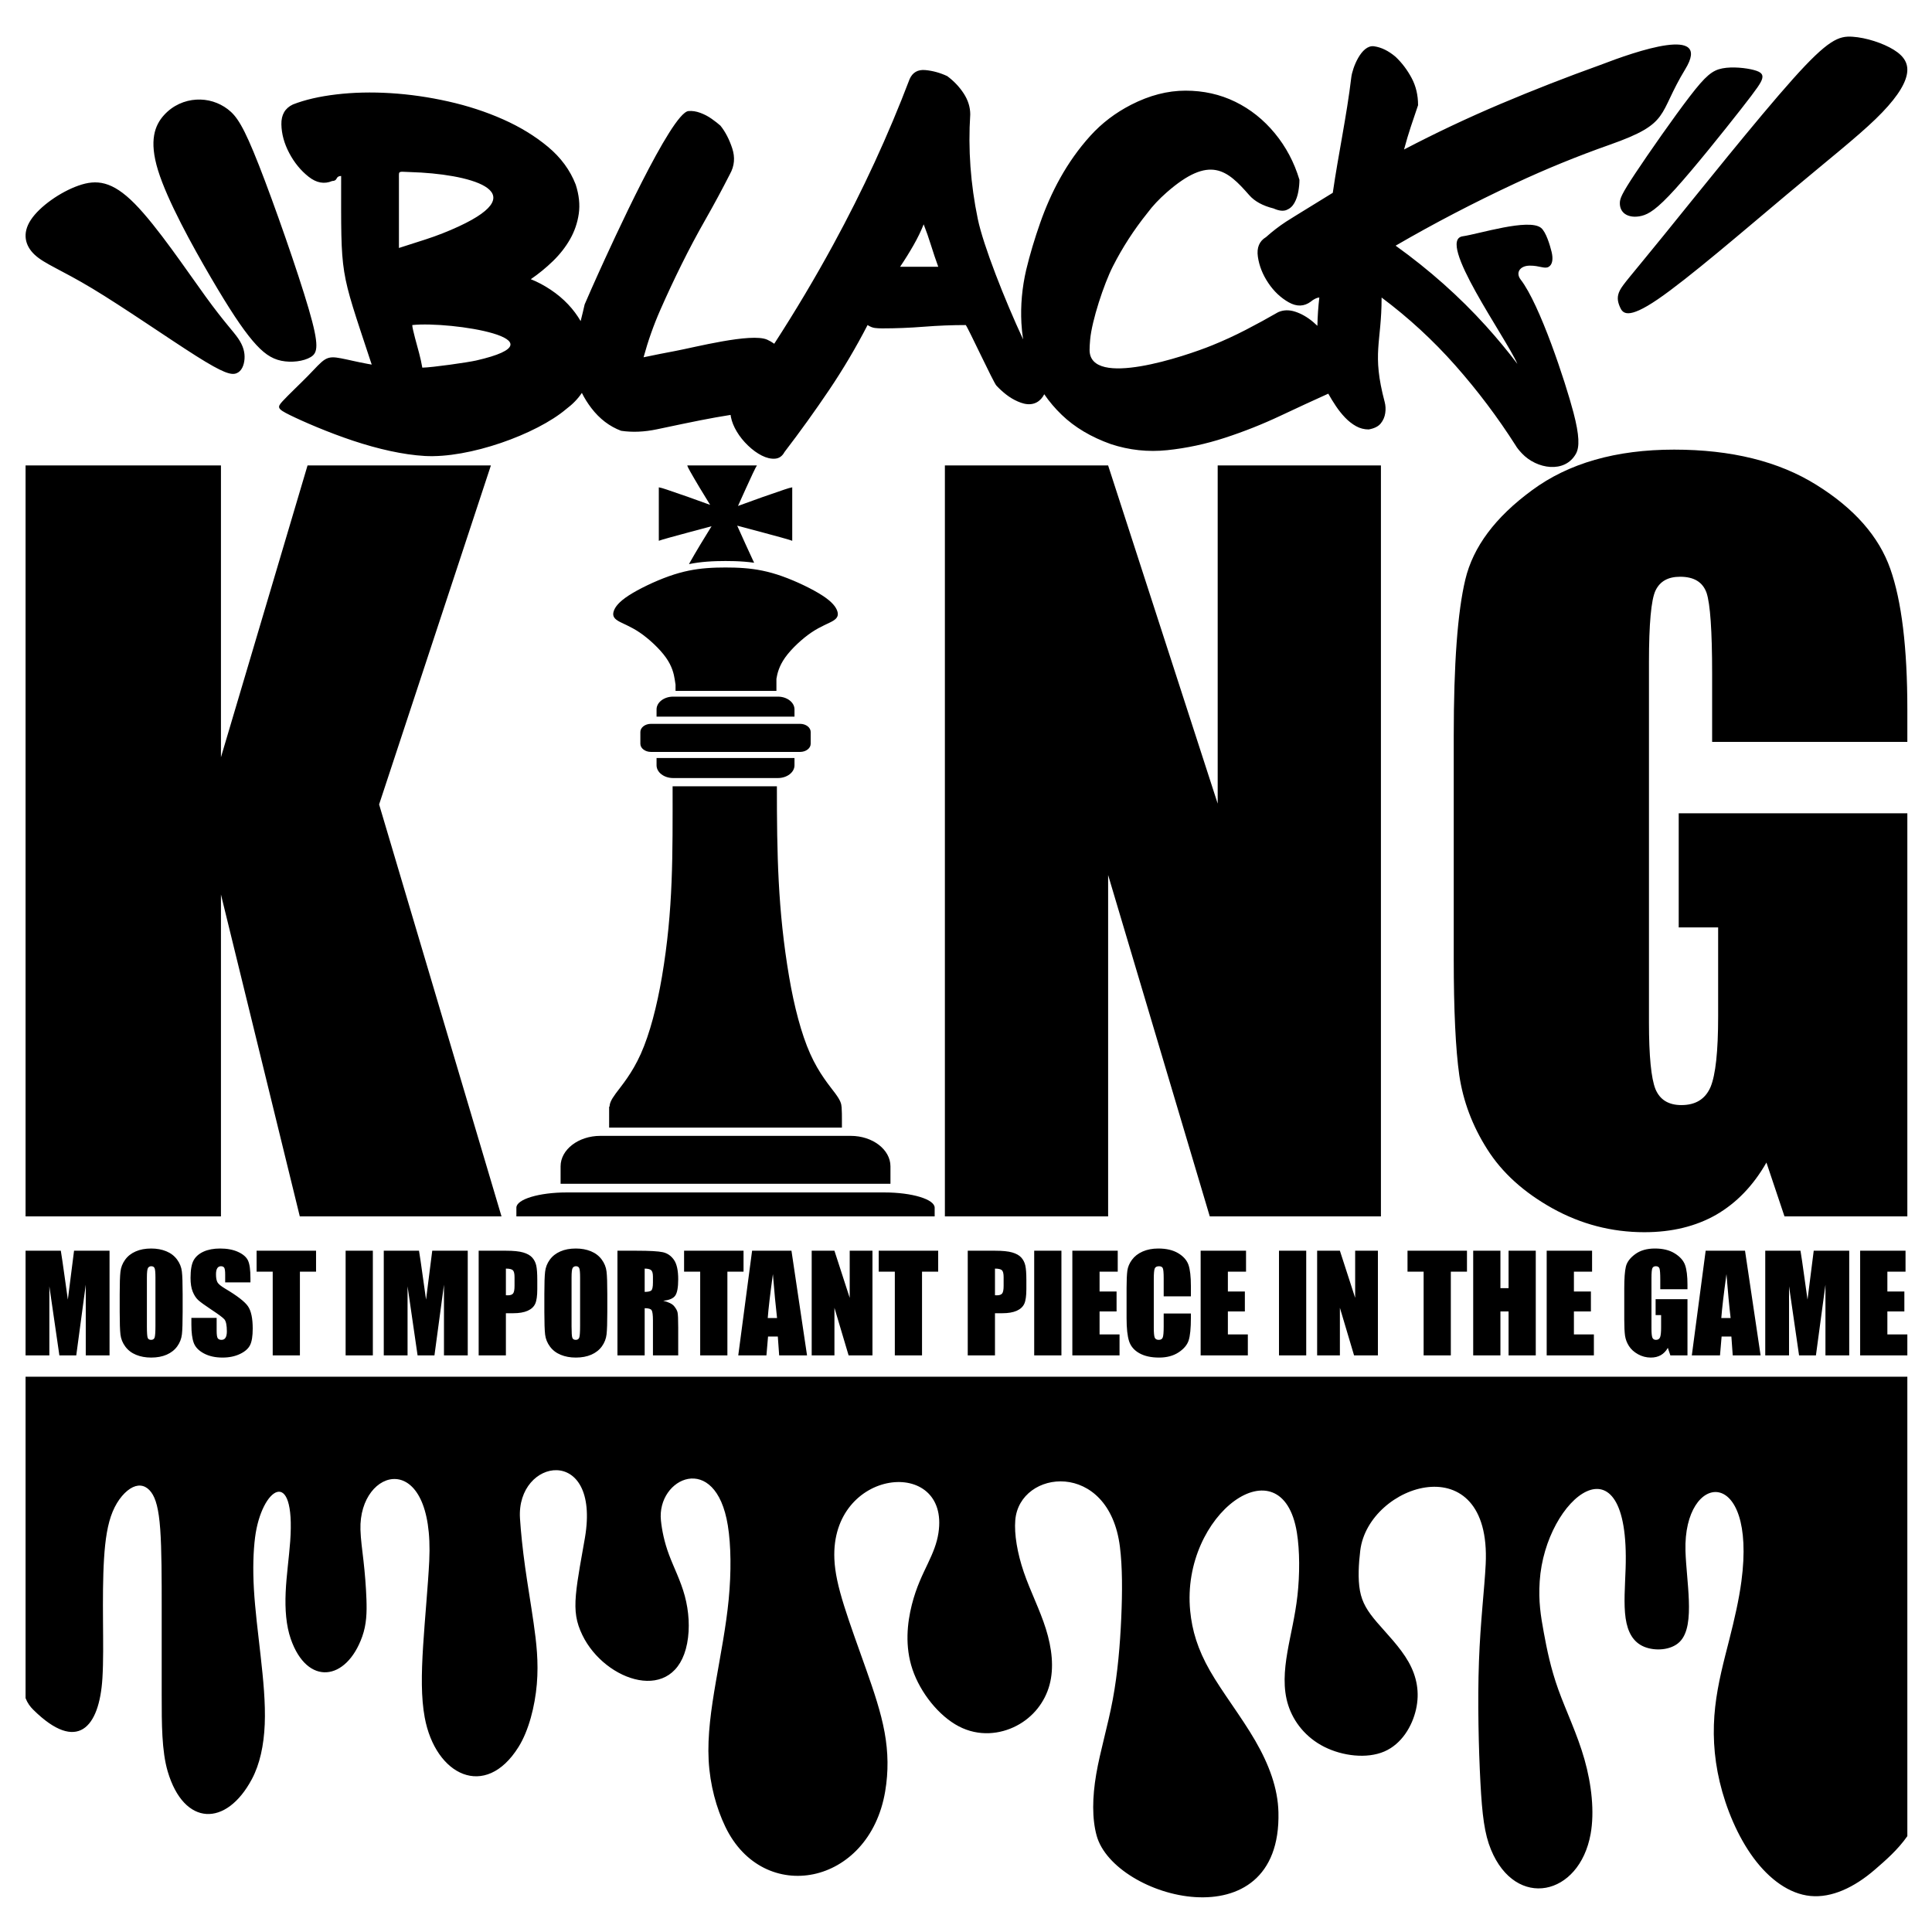 <?xml version="1.0" encoding="UTF-8" standalone="no"?>
<!DOCTYPE svg PUBLIC "-//W3C//DTD SVG 1.1//EN" "http://www.w3.org/Graphics/SVG/1.1/DTD/svg11.dtd">
<svg width="100%" height="100%" viewBox="0 0 3750 3750" version="1.1" xmlns="http://www.w3.org/2000/svg" xmlns:xlink="http://www.w3.org/1999/xlink" xml:space="preserve" xmlns:serif="http://www.serif.com/" style="fill-rule:evenodd;clip-rule:evenodd;stroke-linejoin:round;stroke-miterlimit:2;">
    <g id="g4" transform="matrix(18.569,0,0,18.569,-1655.38,-5614.11)">
        <g id="path6" transform="matrix(0.974,0,0,0.974,4.991,10.588)">
            <path d="M181.966,426.578L181.966,424.709C181.966,422.91 180.05,421.438 177.708,421.438L150.823,421.438C148.481,421.438 146.565,422.91 146.565,424.709L146.565,426.578L181.966,426.578ZM139.085,349.49L127.089,385.868L140.224,430.078L118.576,430.078L110.115,395.535L110.115,430.078L89.147,430.078L89.147,349.49L110.115,349.49L110.115,380.805L119.408,349.49L139.084,349.49ZM234.602,349.49L234.602,430.078L216.234,430.078L205.326,393.445L205.326,430.078L187.807,430.078L187.807,349.49L205.326,349.49L217.084,385.782L217.084,349.49L234.602,349.49ZM291.097,379.156L270.147,379.156L270.147,371.833C270.147,367.228 269.943,364.34 269.552,363.167C269.144,362.012 268.21,361.434 266.714,361.434C265.406,361.434 264.539,361.927 264.064,362.93C263.605,363.915 263.368,366.481 263.368,370.593L263.368,409.264C263.368,412.883 263.605,415.262 264.064,416.418C264.539,417.556 265.457,418.134 266.85,418.134C268.379,418.134 269.416,417.488 269.977,416.196C270.52,414.889 270.792,412.373 270.792,408.619L270.792,399.069L266.561,399.069L266.561,386.819L291.097,386.819L291.097,430.078L277.912,430.078L275.975,424.301C274.548,426.799 272.746,428.651 270.572,429.909C268.396,431.149 265.831,431.777 262.874,431.777C259.357,431.777 256.061,430.91 253.003,429.211C249.928,427.495 247.599,425.388 246.002,422.857C244.405,420.342 243.42,417.692 243.011,414.922C242.621,412.153 242.417,407.989 242.417,402.45L242.417,378.511C242.417,370.813 242.825,365.224 243.658,361.74C244.49,358.24 246.869,355.045 250.81,352.157C254.736,349.251 259.816,347.791 266.069,347.791C272.202,347.791 277.3,349.048 281.344,351.579C285.388,354.094 288.038,357.102 289.262,360.567C290.485,364.034 291.097,369.063 291.097,375.673L291.097,379.156ZM157.106,357.576C157.255,357.518 157.548,357.426 158.246,357.232C159.336,356.928 161.414,356.375 162.59,356.063L162.767,356.017L162.684,356.147C162.076,357.109 160.991,358.916 160.464,359.858C160.419,359.937 160.379,360.01 160.343,360.078C160.999,359.945 161.631,359.863 162.267,359.814C162.956,359.76 163.651,359.744 164.255,359.745L164.276,359.745C164.88,359.744 165.575,359.76 166.264,359.814C166.622,359.841 166.978,359.88 167.338,359.931C167.293,359.839 167.243,359.734 167.185,359.613C166.79,358.775 166.07,357.179 165.664,356.276L165.519,355.952L165.941,356.063C167.117,356.375 169.195,356.928 170.285,357.232C170.984,357.426 171.276,357.518 171.425,357.576L171.425,351.837C171.231,351.867 170.967,351.949 170.604,352.069C169.378,352.474 167.026,353.307 165.773,353.774L165.604,353.838L165.664,353.702C166.07,352.799 166.79,351.203 167.185,350.365C167.439,349.829 167.559,349.604 167.634,349.49L160.162,349.49C160.201,349.639 160.308,349.842 160.464,350.12C160.972,351.028 161.997,352.737 162.615,353.721C161.333,353.246 159.108,352.459 157.927,352.069C157.564,351.949 157.3,351.867 157.106,351.837L157.106,357.576ZM169.728,372.386L169.728,373.685L158.901,373.685L158.901,373.012C158.869,372.853 158.847,372.659 158.81,372.427C158.718,371.855 158.536,371.044 157.867,370.102C157.198,369.16 156.042,368.086 155.039,367.408C154.035,366.731 153.183,366.45 152.707,366.154C152.231,365.859 152.129,365.547 152.271,365.119C152.413,364.691 152.798,364.145 153.863,363.452C154.927,362.759 156.671,361.918 158.181,361.381C159.692,360.844 160.969,360.61 162.267,360.509C162.956,360.455 163.651,360.439 164.255,360.44L164.276,360.44C164.88,360.439 165.575,360.455 166.264,360.509C167.562,360.61 168.839,360.844 170.349,361.381C171.86,361.918 173.604,362.759 174.668,363.452C175.733,364.145 176.118,364.691 176.26,365.119C176.402,365.547 176.3,365.859 175.824,366.154C175.347,366.45 174.496,366.731 173.492,367.408C172.489,368.086 171.333,369.16 170.664,370.102C170.011,371.022 169.821,371.817 169.728,372.386ZM171.667,376.449L171.667,375.668C171.667,374.916 170.866,374.3 169.887,374.3L158.644,374.3C157.665,374.3 156.864,374.916 156.864,375.668L156.864,376.449L171.667,376.449ZM171.667,380.888L171.667,381.67C171.667,382.422 170.866,383.037 169.887,383.037L158.644,383.037C157.665,383.037 156.864,382.422 156.864,381.67L156.864,380.888L171.667,380.888ZM158.586,383.922L169.778,383.922C169.778,391.139 169.873,397.208 171.091,404.371C171.628,407.532 172.398,410.491 173.351,412.625C174.304,414.758 175.44,416.067 176.038,416.876C176.636,417.686 176.697,417.998 176.727,418.403C176.757,418.808 176.757,419.306 176.757,419.726L176.757,420.552L151.774,420.552L151.774,418.309L151.812,418.309C151.847,417.946 151.942,417.623 152.494,416.876C153.091,416.066 154.227,414.758 155.18,412.624C156.133,410.491 156.904,407.532 157.441,404.37C158.673,397.118 158.586,391.24 158.586,383.922L158.586,383.922ZM186.71,430.079L186.71,429.144C186.71,428.245 184.281,427.509 181.311,427.509L147.22,427.509C144.25,427.509 141.821,428.245 141.821,429.144L141.821,430.079L186.71,430.079ZM156.261,380.233L172.27,380.233C172.894,380.233 173.405,379.841 173.405,379.362L173.405,378.092C173.405,377.612 172.894,377.22 172.27,377.22L156.261,377.22C155.637,377.22 155.126,377.612 155.126,378.092L155.126,379.362C155.126,379.841 155.637,380.233 156.261,380.233Z"/>
        </g>
        <g id="path8" transform="matrix(0.974,0,0,0.974,4.991,10.588)">
            <path d="M223.569,333.043C224.131,332.791 224.744,332.773 225.406,332.989C226.069,333.205 226.711,333.574 227.333,334.097C227.488,334.227 227.638,334.362 227.784,334.504C227.806,333.477 227.875,332.465 227.991,331.469C227.83,331.469 227.63,331.541 227.389,331.685C227.268,331.756 227.168,331.829 227.088,331.901C226.365,332.441 225.572,332.468 224.709,331.982C223.846,331.495 223.113,330.802 222.511,329.902C221.908,329.001 221.537,328.064 221.397,327.092C221.256,326.119 221.547,325.416 222.27,324.984C222.953,324.372 223.665,323.823 224.408,323.336C225.042,322.921 229.411,320.255 229.436,320.229C230.036,316.076 230.926,312.001 231.424,307.828C231.534,306.877 232.49,304.316 233.862,304.505C234.645,304.612 235.418,304.991 236.18,305.639C236.863,306.288 237.435,307.044 237.896,307.909C238.359,308.773 238.589,309.746 238.589,310.827C238.309,311.655 238.047,312.43 237.806,313.15C237.566,313.871 237.325,314.681 237.084,315.582C240.457,313.817 243.909,312.187 247.442,310.691C250.974,309.197 254.548,307.801 258.161,306.504C261.966,305.039 270.176,302.185 267.265,306.962C264.245,311.919 265.772,312.739 259.164,315.069C255.696,316.292 252.321,317.67 249.038,319.203C244.561,321.292 240.276,323.525 236.18,325.903C239.793,328.496 243.025,331.37 245.876,334.522C247.059,335.83 248.184,337.187 249.249,338.592C248.025,335.782 240.485,325.303 243.383,324.895C245.083,324.656 250.475,322.937 251.785,323.993C252.319,324.424 252.74,325.838 252.918,326.565C253.096,327.292 253.031,327.939 252.594,328.181C252.157,328.423 251.635,328.037 250.571,328.046C249.507,328.055 249.034,328.81 249.599,329.541C251.666,332.21 254.403,340.53 255.266,343.813C255.913,346.277 255.924,347.527 255.532,348.231C254.342,350.372 251.316,349.883 249.73,348.192C249.409,347.85 249.188,347.571 249.068,347.355C247.141,344.329 244.983,341.465 242.594,338.763C240.205,336.062 237.566,333.63 234.675,331.469C234.675,336.379 233.604,337.392 235.006,342.681C235.106,343.059 235.127,343.455 235.066,343.87C235.006,344.284 234.846,344.653 234.585,344.978C234.324,345.302 233.892,345.518 233.29,345.626C232.808,345.626 232.357,345.509 231.935,345.275C231.514,345.04 231.122,344.734 230.76,344.356C230.399,343.977 230.068,343.563 229.767,343.113C229.466,342.663 229.195,342.222 228.954,341.789L228.953,341.786C227.363,342.502 225.659,343.29 223.841,344.147C221.894,345.066 219.896,345.858 217.849,346.525C215.801,347.192 213.744,347.633 211.676,347.849C209.609,348.065 207.591,347.849 205.624,347.201C203.497,346.444 201.74,345.399 200.355,344.066C199.634,343.373 199.006,342.632 198.47,341.846C198.386,342.024 198.271,342.193 198.124,342.353C197.863,342.636 197.503,342.866 197.009,342.911C196.532,342.955 196.066,342.814 195.625,342.621C195.183,342.427 194.771,342.181 194.39,341.884C194.009,341.587 193.657,341.265 193.337,340.923C193.016,340.581 190.288,334.691 190.047,334.422C188.561,334.422 187.066,334.482 185.56,334.601C184.055,334.72 182.56,334.78 181.074,334.78C180.793,334.78 180.532,334.765 180.291,334.735C180.051,334.705 179.79,334.601 179.509,334.422C178.264,336.835 176.889,339.158 175.383,341.392C173.878,343.626 172.282,345.844 170.596,348.048C170.355,348.495 170.014,348.734 169.572,348.763C169.131,348.793 168.659,348.682 168.157,348.428C167.655,348.175 167.163,347.818 166.682,347.356C166.2,346.894 165.798,346.396 165.477,345.86C165.156,345.324 164.945,344.802 164.845,344.296C164.829,344.217 164.818,344.14 164.81,344.065C162.597,344.417 161.047,344.734 156.916,345.607C155.551,345.896 154.266,345.95 153.061,345.77C151.817,345.301 150.753,344.491 149.87,343.338C149.467,342.811 149.126,342.266 148.848,341.702C148.424,342.339 147.862,342.919 147.162,343.442C143.976,346.138 136.755,348.749 131.984,348.472C129.661,348.337 126.99,347.731 124.295,346.836C121.599,345.941 118.88,344.756 117.512,344.082C116.144,343.409 116.128,343.248 116.735,342.588C117.342,341.928 118.572,340.77 119.438,339.888C120.304,339.006 120.806,338.4 121.292,338.111C121.777,337.821 122.247,337.848 122.992,337.99C123.736,338.131 124.756,338.387 125.865,338.589C126.008,338.615 126.152,338.64 126.298,338.664C126.256,338.547 126.215,338.428 126.176,338.308C122.837,328.181 123.014,329.464 123.014,318.424C122.773,318.424 122.612,318.514 122.532,318.693C122.452,318.873 122.292,318.964 122.051,318.964C121.208,319.324 120.364,319.171 119.521,318.504C118.678,317.838 117.986,316.991 117.444,315.965C116.902,314.938 116.621,313.911 116.601,312.884C116.58,311.858 116.992,311.147 117.835,310.75C119.12,310.246 120.676,309.885 122.502,309.67C124.329,309.453 126.266,309.409 128.313,309.534C130.361,309.661 132.428,309.958 134.516,310.426C136.604,310.894 138.561,311.534 140.387,312.345C142.214,313.155 143.82,314.137 145.205,315.289C146.59,316.442 147.584,317.793 148.186,319.342C148.547,320.459 148.658,321.504 148.517,322.476C148.377,323.449 148.065,324.358 147.584,325.205C147.102,326.051 146.49,326.835 145.747,327.556C145.004,328.276 144.211,328.924 143.368,329.501C144.091,329.789 144.803,330.167 145.506,330.636C146.927,331.582 147.996,332.75 148.717,333.998L148.726,333.963C148.886,333.332 149.026,332.747 149.147,332.207C149.629,331.09 150.11,330 150.592,328.937C152.056,325.709 158.452,311.623 160.288,311.457C160.689,311.421 161.111,311.484 161.552,311.646C161.994,311.808 162.406,312.024 162.787,312.295C163.168,312.565 163.479,312.808 163.72,313.024C164.242,313.673 164.664,314.483 164.985,315.456C165.306,316.428 165.226,317.347 164.744,318.212C163.901,319.868 163.027,321.489 162.124,323.075C161.221,324.659 160.368,326.263 159.565,327.884C158.762,329.505 158,331.135 157.277,332.774C156.554,334.413 155.952,336.115 155.47,337.881C156.674,337.629 157.809,337.403 158.872,337.205C160.889,336.83 167.039,335.23 168.74,335.992C169.002,336.11 169.254,336.255 169.494,336.428C171.768,332.915 173.881,329.365 175.835,325.777C179.006,319.955 181.736,314.036 184.025,308.019C184.346,307.304 184.908,306.984 185.71,307.058C186.514,307.133 187.297,307.349 188.059,307.706C188.782,308.242 189.374,308.868 189.836,309.582C190.298,310.297 190.529,311.042 190.529,311.816C190.288,315.539 190.559,319.285 191.342,323.052C191.925,325.863 194.224,331.715 196.204,335.964C196.112,335.388 196.051,334.802 196.019,334.205C195.919,332.313 196.09,330.413 196.531,328.504C196.932,326.846 197.434,325.163 198.036,323.452C199.173,320.222 200.845,316.949 203.426,314.103C204.651,312.752 206.106,311.645 207.792,310.78C209.759,309.772 211.707,309.267 213.633,309.267C215.56,309.267 217.337,309.663 218.963,310.456C220.588,311.249 222.004,312.374 223.208,313.833C224.412,315.292 225.296,316.958 225.857,318.831C225.857,319.228 225.818,319.651 225.737,320.101C225.657,320.552 225.517,320.957 225.316,321.317C225.115,321.678 224.834,321.93 224.473,322.074C224.111,322.218 223.65,322.164 223.088,321.912C221.924,321.623 221.05,321.146 220.468,320.48C218.097,317.767 216.247,316.127 211.616,320.182C210.793,320.903 210.1,321.641 209.539,322.398C208.093,324.199 206.859,326.108 205.835,328.126C204.873,330.019 203.578,333.943 203.396,335.988C203.356,336.438 203.336,336.807 203.336,337.096C203.336,341.245 213.634,337.756 216.463,336.609C217.708,336.105 218.923,335.547 220.107,334.934C221.291,334.322 222.446,333.691 223.569,333.043L223.569,333.043ZM137.497,338.228C147.37,335.975 134.759,333.984 130.646,334.422C130.646,334.819 131.184,336.688 131.384,337.445C131.522,337.961 131.635,338.478 131.725,338.994C132.838,338.972 136.631,338.425 137.497,338.228ZM108.459,331.35C106.423,328.545 103.273,323.839 100.858,321.395C98.445,318.952 96.767,318.772 94.821,319.457C92.876,320.142 90.661,321.692 89.713,323.134C88.764,324.575 89.081,325.907 90.132,326.884C91.182,327.862 92.966,328.486 96.314,330.501C99.662,332.515 104.574,335.92 107.461,337.745C110.348,339.568 111.209,339.811 111.771,339.601C112.334,339.392 112.6,338.728 112.645,338.047C112.691,337.366 112.517,336.665 111.968,335.863C111.419,335.06 110.496,334.156 108.459,331.35ZM114.181,317.245C115.819,321.418 118.359,328.676 119.528,332.674C120.697,336.672 120.494,337.41 119.741,337.862C118.988,338.314 117.687,338.481 116.594,338.255C115.502,338.029 114.618,337.41 113.502,336.09C112.386,334.769 111.038,332.746 109.032,329.317C107.026,325.888 104.362,321.052 103.364,317.822C102.366,314.592 103.033,312.969 103.999,311.897C104.967,310.825 106.235,310.305 107.462,310.23C108.691,310.155 109.88,310.525 110.842,311.254C111.805,311.984 112.541,313.072 114.18,317.245ZM264.937,324.814C268.541,320.373 275.011,312.27 278.811,308.022C282.611,303.774 283.744,303.382 285.211,303.479C286.678,303.576 288.482,304.164 289.635,304.877C290.789,305.591 291.295,306.43 291.026,307.621C290.758,308.811 289.717,310.353 287.693,312.311C285.669,314.27 282.66,316.646 278.138,320.436C273.616,324.227 267.579,329.434 264.311,331.661C261.042,333.89 260.542,333.139 260.259,332.501C259.977,331.863 259.914,331.338 260.253,330.686C260.592,330.034 261.332,329.255 264.937,324.814L264.937,324.814ZM261.892,318.157C263.338,315.976 266.039,312.11 267.747,309.886C269.454,307.663 270.169,307.082 271.255,306.874C272.341,306.666 273.798,306.831 274.619,307.049C275.441,307.266 275.626,307.536 275.52,307.967C275.415,308.396 275.017,308.987 273.226,311.275C271.433,313.564 268.245,317.551 266.219,319.789C264.194,322.027 263.33,322.516 262.581,322.703C261.832,322.89 261.196,322.775 260.796,322.496C260.396,322.216 260.231,321.772 260.244,321.303C260.256,320.833 260.447,320.338 261.892,318.157ZM185.53,323.611C185.249,324.326 184.888,325.07 184.446,325.845C184.005,326.619 183.523,327.394 183.001,328.168L187.096,328.168C186.815,327.394 186.554,326.619 186.313,325.845C186.072,325.07 185.811,324.326 185.53,323.611ZM130.458,318.006C129.117,317.968 129.216,317.823 129.216,318.64L129.216,326.15C129.899,325.935 130.853,325.628 132.077,325.232C133.302,324.836 134.496,324.367 135.66,323.827C143.907,319.999 136.605,318.182 130.458,318.006Z"/>
        </g>
        <g id="path10" transform="matrix(0.974,0,0,0.974,4.991,10.588)">
            <path d="M98.159,433.764L98.159,444.994L95.607,444.994L95.607,437.413L94.587,444.994L92.775,444.994L91.7,437.585L91.7,444.994L89.147,444.994L89.147,433.764L92.929,433.764C93.04,434.439 93.156,435.234 93.282,436.151L93.684,439.009L94.35,433.764L98.159,433.764ZM106.004,440.339C106.004,441.469 105.978,442.267 105.926,442.736C105.871,443.207 105.706,443.635 105.426,444.024C105.147,444.412 104.768,444.71 104.292,444.919C103.816,445.127 103.26,445.231 102.628,445.231C102.026,445.231 101.486,445.132 101.008,444.935C100.527,444.739 100.144,444.445 99.852,444.052C99.561,443.659 99.388,443.23 99.331,442.769C99.277,442.305 99.249,441.495 99.249,440.339L99.249,438.419C99.249,437.289 99.275,436.492 99.329,436.02C99.381,435.552 99.547,435.123 99.829,434.735C100.108,434.346 100.485,434.048 100.963,433.84C101.439,433.631 101.993,433.527 102.628,433.527C103.229,433.527 103.769,433.626 104.247,433.823C104.726,434.02 105.112,434.313 105.403,434.706C105.694,435.099 105.867,435.528 105.921,435.99C105.978,436.454 106.004,437.261 106.004,438.419L106.004,440.339ZM103.085,436.65C103.085,436.127 103.056,435.793 102.997,435.646C102.94,435.502 102.822,435.429 102.642,435.429C102.488,435.429 102.372,435.488 102.291,435.606C102.208,435.722 102.168,436.07 102.168,436.65L102.168,441.893C102.168,442.546 102.197,442.949 102.249,443.1C102.301,443.254 102.426,443.33 102.621,443.33C102.819,443.33 102.945,443.242 103.002,443.067C103.056,442.889 103.085,442.473 103.085,441.81L103.085,436.65ZM113.28,437.162L110.569,437.162L110.569,436.33C110.569,435.942 110.534,435.694 110.465,435.587C110.396,435.481 110.28,435.429 110.117,435.429C109.942,435.429 109.809,435.499 109.719,435.644C109.629,435.786 109.584,436.004 109.584,436.295C109.584,436.669 109.634,436.953 109.736,437.143C109.833,437.332 110.11,437.56 110.562,437.83C111.862,438.601 112.679,439.234 113.017,439.729C113.356,440.223 113.524,441.021 113.524,442.122C113.524,442.923 113.43,443.512 113.242,443.891C113.055,444.27 112.693,444.59 112.158,444.845C111.62,445.101 110.998,445.231 110.285,445.231C109.504,445.231 108.836,445.082 108.284,444.786C107.73,444.49 107.368,444.114 107.197,443.657C107.027,443.197 106.942,442.549 106.942,441.706L106.942,440.971L109.653,440.971L109.653,442.338C109.653,442.759 109.691,443.029 109.766,443.15C109.845,443.268 109.98,443.33 110.174,443.33C110.368,443.33 110.512,443.254 110.607,443.1C110.702,442.949 110.749,442.721 110.749,442.421C110.749,441.76 110.659,441.327 110.479,441.123C110.295,440.919 109.837,440.581 109.113,440.105C108.386,439.622 107.905,439.274 107.668,439.056C107.434,438.838 107.238,438.537 107.084,438.154C106.927,437.77 106.852,437.28 106.852,436.683C106.852,435.824 106.961,435.194 107.181,434.796C107.399,434.399 107.754,434.088 108.244,433.863C108.734,433.641 109.326,433.527 110.02,433.527C110.78,433.527 111.426,433.65 111.959,433.894C112.494,434.14 112.847,434.448 113.022,434.822C113.195,435.194 113.28,435.826 113.28,436.719L113.28,437.162ZM120.322,433.764L120.322,436.011L118.589,436.011L118.589,444.995L115.67,444.995L115.67,436.011L113.941,436.011L113.941,433.764L120.322,433.764ZM126.417,433.764L126.417,444.994L123.495,444.994L123.495,433.764L126.417,433.764ZM136.601,433.764L136.601,444.994L134.049,444.994L134.049,437.413L133.028,444.994L131.217,444.994L130.142,437.585L130.142,444.994L127.589,444.994L127.589,433.764L131.371,433.764C131.482,434.439 131.598,435.234 131.723,436.151L132.126,439.009L132.791,433.764L136.601,433.764ZM137.773,433.764L140.714,433.764C141.51,433.764 142.123,433.825 142.549,433.951C142.978,434.076 143.3,434.256 143.513,434.491C143.728,434.728 143.875,435.014 143.951,435.348C144.027,435.684 144.064,436.203 144.064,436.906L144.064,437.884C144.064,438.601 143.991,439.125 143.844,439.451C143.695,439.78 143.423,440.032 143.027,440.209C142.632,440.384 142.116,440.472 141.479,440.472L140.695,440.472L140.695,444.994L137.773,444.994L137.773,433.764ZM140.695,435.684L140.695,438.542C140.778,438.547 140.849,438.549 140.908,438.549C141.178,438.549 141.363,438.483 141.467,438.353C141.571,438.22 141.623,437.945 141.623,437.531L141.623,436.607C141.623,436.224 141.564,435.973 141.443,435.859C141.323,435.743 141.074,435.684 140.695,435.684ZM151.578,440.339C151.578,441.469 151.552,442.267 151.499,442.736C151.445,443.207 151.279,443.635 151,444.024C150.72,444.412 150.342,444.71 149.866,444.919C149.39,445.127 148.833,445.231 148.201,445.231C147.6,445.231 147.06,445.132 146.582,444.935C146.101,444.739 145.717,444.445 145.426,444.052C145.135,443.659 144.962,443.23 144.905,442.769C144.851,442.305 144.822,441.495 144.822,440.339L144.822,438.419C144.822,437.289 144.848,436.492 144.903,436.02C144.955,435.552 145.12,435.123 145.402,434.735C145.682,434.346 146.058,434.048 146.537,433.84C147.012,433.631 147.566,433.527 148.201,433.527C148.802,433.527 149.342,433.626 149.821,433.823C150.299,434.02 150.685,434.313 150.976,434.706C151.267,435.099 151.44,435.528 151.495,435.99C151.552,436.454 151.578,437.261 151.578,438.419L151.578,440.339ZM148.658,436.65C148.658,436.127 148.63,435.793 148.57,435.646C148.514,435.502 148.395,435.428 148.215,435.428C148.061,435.428 147.945,435.488 147.865,435.606C147.782,435.722 147.742,436.07 147.742,436.65L147.742,441.893C147.742,442.546 147.77,442.949 147.822,443.1C147.874,443.254 148,443.33 148.194,443.33C148.393,443.33 148.518,443.242 148.575,443.067C148.63,442.889 148.658,442.473 148.658,441.81L148.658,436.65ZM152.667,433.764L154.734,433.764C156.112,433.764 157.045,433.816 157.533,433.922C158.02,434.029 158.418,434.301 158.726,434.737C159.034,435.175 159.188,435.871 159.188,436.83C159.188,437.704 159.079,438.291 158.861,438.592C158.646,438.893 158.217,439.072 157.578,439.132C158.155,439.276 158.546,439.468 158.745,439.709C158.942,439.949 159.067,440.169 159.114,440.37C159.164,440.571 159.188,441.125 159.188,442.032L159.188,444.994L156.477,444.994L156.477,441.263C156.477,440.661 156.427,440.29 156.332,440.145C156.237,440.003 155.989,439.93 155.589,439.93L155.589,444.994L152.667,444.994L152.667,433.764ZM155.589,435.684L155.589,438.182C155.915,438.182 156.145,438.137 156.278,438.047C156.41,437.957 156.476,437.664 156.476,437.169L156.476,436.553C156.476,436.196 156.413,435.964 156.285,435.852C156.157,435.741 155.925,435.684 155.589,435.684ZM166.199,433.764L166.199,436.011L164.466,436.011L164.466,444.994L161.546,444.994L161.546,436.011L159.818,436.011L159.818,433.764L166.199,433.764ZM171.342,433.764L173.013,444.994L170.023,444.994L169.878,442.975L168.829,442.975L168.656,444.994L165.633,444.994L167.117,433.764L171.342,433.764ZM169.795,440.986C169.646,439.714 169.499,438.142 169.35,436.274C169.054,438.421 168.87,439.991 168.796,440.986L169.795,440.986ZM180.034,433.764L180.034,444.994L177.474,444.994L175.954,439.889L175.954,444.994L173.513,444.994L173.513,433.764L175.954,433.764L177.593,438.821L177.593,433.764L180.034,433.764ZM187.088,433.764L187.088,436.011L185.354,436.011L185.354,444.994L182.435,444.994L182.435,436.011L180.706,436.011L180.706,433.764L187.088,433.764ZM190.26,433.764L193.201,433.764C193.997,433.764 194.61,433.825 195.037,433.951C195.465,434.076 195.787,434.256 196,434.491C196.216,434.728 196.362,435.014 196.438,435.348C196.514,435.684 196.552,436.203 196.552,436.906L196.552,437.884C196.552,438.601 196.478,439.125 196.332,439.451C196.182,439.78 195.91,440.031 195.515,440.209C195.119,440.384 194.603,440.472 193.966,440.472L193.183,440.472L193.183,444.994L190.26,444.994L190.26,433.764ZM193.183,435.684L193.183,438.542C193.265,438.547 193.336,438.549 193.396,438.549C193.665,438.549 193.85,438.483 193.954,438.353C194.059,438.22 194.111,437.945 194.111,437.531L194.111,436.607C194.111,436.224 194.051,435.973 193.931,435.859C193.81,435.743 193.561,435.684 193.183,435.684ZM200.314,433.764L200.314,444.994L197.392,444.994L197.392,433.764L200.314,433.764ZM201.486,433.764L206.357,433.764L206.357,436.011L204.408,436.011L204.408,438.14L206.232,438.14L206.232,440.278L204.408,440.278L204.408,442.747L206.551,442.747L206.551,444.994L201.486,444.994L201.486,433.764ZM214.209,438.661L211.289,438.661L211.289,436.705C211.289,436.136 211.256,435.781 211.194,435.639C211.133,435.499 210.996,435.429 210.783,435.429C210.541,435.429 210.389,435.514 210.323,435.684C210.259,435.857 210.226,436.226 210.226,436.795L210.226,442.011C210.226,442.558 210.259,442.913 210.323,443.079C210.389,443.247 210.534,443.33 210.761,443.33C210.979,443.33 211.121,443.247 211.187,443.079C211.254,442.913 211.289,442.522 211.289,441.907L211.289,440.5L214.209,440.5L214.209,440.936C214.209,442.096 214.126,442.92 213.962,443.406C213.799,443.891 213.434,444.317 212.873,444.682C212.312,445.047 211.618,445.231 210.797,445.231C209.94,445.231 209.234,445.075 208.68,444.765C208.126,444.455 207.756,444.026 207.576,443.479C207.397,442.93 207.306,442.106 207.306,441.005L207.306,437.725C207.306,436.915 207.335,436.309 207.389,435.904C207.446,435.499 207.61,435.109 207.887,434.735C208.161,434.361 208.542,434.065 209.03,433.849C209.518,433.636 210.079,433.527 210.711,433.527C211.573,433.527 212.284,433.695 212.842,434.027C213.401,434.361 213.768,434.775 213.946,435.272C214.121,435.769 214.209,436.544 214.209,437.592L214.209,438.661ZM215.255,433.764L220.126,433.764L220.126,436.011L218.177,436.011L218.177,438.14L220,438.14L220,440.278L218.177,440.278L218.177,442.747L220.32,442.747L220.32,444.994L215.255,444.994L215.255,433.764ZM226.585,433.764L226.585,444.994L223.663,444.994L223.663,433.764L226.585,433.764ZM234.278,433.764L234.278,444.994L231.719,444.994L230.199,439.889L230.199,444.994L227.757,444.994L227.757,433.764L230.199,433.764L231.837,438.821L231.837,433.764L234.278,433.764ZM243.837,433.764L243.837,436.011L242.104,436.011L242.104,444.994L239.185,444.994L239.185,436.011L237.456,436.011L237.456,433.764L243.837,433.764ZM251.22,433.764L251.22,444.994L248.301,444.994L248.301,440.278L247.427,440.278L247.427,444.994L244.505,444.994L244.505,433.764L247.427,433.764L247.427,437.78L248.301,437.78L248.301,433.764L251.22,433.764ZM252.392,433.764L257.263,433.764L257.263,436.011L255.314,436.011L255.314,438.14L257.137,438.14L257.137,440.278L255.314,440.278L255.314,442.747L257.457,442.747L257.457,444.994L252.392,444.994L252.392,433.764ZM267.501,437.898L264.582,437.898L264.582,436.878C264.582,436.236 264.553,435.833 264.499,435.67C264.442,435.509 264.312,435.428 264.103,435.428C263.921,435.428 263.8,435.497 263.734,435.637C263.67,435.774 263.637,436.132 263.637,436.705L263.637,442.094C263.637,442.598 263.67,442.93 263.734,443.091C263.8,443.249 263.928,443.33 264.122,443.33C264.336,443.33 264.48,443.24 264.558,443.06C264.634,442.878 264.672,442.527 264.672,442.004L264.672,440.673L264.082,440.673L264.082,438.966L267.501,438.966L267.501,444.994L265.664,444.994L265.394,444.189C265.195,444.538 264.944,444.796 264.641,444.971C264.338,445.144 263.98,445.231 263.568,445.231C263.078,445.231 262.619,445.11 262.193,444.874C261.764,444.635 261.44,444.341 261.217,443.988C260.994,443.638 260.857,443.268 260.8,442.882C260.746,442.496 260.717,441.916 260.717,441.144L260.717,437.808C260.717,436.735 260.774,435.957 260.89,435.471C261.006,434.983 261.338,434.538 261.887,434.136C262.434,433.731 263.142,433.527 264.014,433.527C264.868,433.527 265.579,433.702 266.142,434.055C266.706,434.406 267.075,434.825 267.246,435.308C267.416,435.791 267.501,436.492 267.501,437.413L267.501,437.898ZM273.677,433.764L275.348,444.994L272.358,444.994L272.213,442.975L271.164,442.975L270.992,444.994L267.968,444.994L269.453,433.764L273.677,433.764ZM272.131,440.986C271.981,439.714 271.835,438.142 271.685,436.274C271.389,438.421 271.205,439.991 271.131,440.986L272.131,440.986ZM284.86,433.764L284.86,444.994L282.308,444.994L282.308,437.413L281.287,444.994L279.476,444.994L278.401,437.585L278.401,444.994L275.848,444.994L275.848,433.764L279.629,433.764C279.741,434.439 279.857,435.234 279.982,436.151L280.385,439.009L281.05,433.764L284.86,433.764ZM286.032,433.764L290.903,433.764L290.903,436.011L288.954,436.011L288.954,438.14L290.777,438.14L290.777,440.278L288.954,440.278L288.954,442.747L291.097,442.747L291.097,444.994L286.032,444.994L286.032,433.764Z"/>
        </g>
        <g id="path12" transform="matrix(0.974,0,0,0.974,4.991,10.588)">
            <path d="M89.147,447.286L291.097,447.286L291.097,496.59C290.072,498.062 288.734,499.214 287.612,500.185C285.397,502.101 282.978,503.232 280.701,503.012C278.423,502.792 276.287,501.221 274.591,498.928C272.894,496.635 271.637,493.619 270.962,490.776C270.287,487.933 270.192,485.263 270.475,482.718C270.758,480.173 271.418,477.754 271.983,475.524C272.548,473.294 273.02,471.251 273.287,469.257C274.971,456.675 267.04,457.419 267.286,465.974C267.334,467.607 267.585,469.492 267.648,471.299C267.711,473.105 267.585,474.833 266.658,475.744C265.732,476.655 264.004,476.749 262.841,476.262C261.679,475.775 261.082,474.707 260.862,473.199C260.642,471.691 260.799,469.744 260.862,467.874C261.36,453.052 252.233,460.18 251.642,469.241C251.5,471.409 251.752,472.948 252.082,474.739C252.411,476.529 252.82,478.571 253.637,480.849C254.453,483.126 255.679,485.64 256.448,488.357C257.218,491.074 257.532,493.996 257.108,496.352C255.904,503.042 249.074,504.509 246.411,498.033C245.72,496.352 245.469,494.373 245.28,490.823C245.092,487.273 244.966,482.153 245.123,477.833C245.28,473.514 245.72,469.995 245.846,467.403C246.471,454.512 233.267,458.724 232.384,465.943C232.212,467.356 232.117,468.99 232.353,470.262C232.589,471.534 233.154,472.445 234.175,473.639C235.196,474.833 236.673,476.309 237.568,477.896C238.463,479.482 238.777,481.179 238.369,482.985C237.961,484.791 236.829,486.708 234.96,487.509C233.091,488.31 230.484,487.996 228.52,487.006C226.557,486.017 225.237,484.351 224.656,482.545C224.075,480.739 224.232,478.791 224.562,476.859C224.892,474.927 225.395,473.011 225.646,470.764C225.897,468.518 225.897,465.942 225.583,464.01C223.987,454.189 213.119,461.978 214.132,472.414C214.336,474.519 214.933,476.529 216.253,478.838C217.572,481.147 219.614,483.755 221.106,486.331C222.599,488.907 223.541,491.451 223.604,494.027C223.949,508.175 205.967,503.326 204.095,496.541C203.592,494.719 203.624,492.425 204.048,489.943C204.472,487.462 205.289,484.791 205.823,481.933C206.357,479.074 206.608,476.027 206.734,473.184C206.86,470.34 206.86,467.702 206.593,465.55C205.427,456.159 195.818,457.2 195.362,462.675C195.236,464.183 195.582,466.225 196.273,468.251C196.964,470.278 198.001,472.288 198.645,474.346C199.289,476.403 199.54,478.508 199.037,480.362C198.535,482.215 197.278,483.818 195.503,484.744C193.728,485.671 191.435,485.922 189.299,484.807C187.163,483.692 185.183,481.21 184.335,478.712C183.487,476.215 183.77,473.702 184.257,471.77C184.743,469.838 185.435,468.487 185.984,467.325C186.534,466.162 186.943,465.188 187.115,464.057C188.38,455.778 175.521,457.051 175.947,466.853C176.01,468.298 176.356,469.838 176.984,471.848C177.612,473.859 178.523,476.341 179.356,478.697C180.188,481.053 180.942,483.284 181.335,485.435C181.728,487.587 181.759,489.661 181.398,491.797C179.687,501.918 168.331,504.089 164.245,495.582C163.287,493.588 162.596,491.106 162.455,488.451C162.313,485.797 162.722,482.969 163.224,480.048C163.727,477.126 164.324,474.11 164.607,471.173C164.889,468.236 164.858,465.377 164.512,463.241C163.214,455.214 156.855,458.136 157.334,462.722C157.444,463.775 157.695,465.031 158.198,466.382C158.7,467.733 159.454,469.178 159.894,470.812C160.334,472.445 160.46,474.267 160.146,475.901C158.867,482.554 151.326,480.033 148.899,475.006C148.239,473.639 148.051,472.508 148.208,470.702C148.365,468.895 148.868,466.414 149.182,464.544C150.867,454.513 141.787,455.986 142.208,462.502C142.302,463.963 142.49,465.785 142.757,467.702C143.024,469.618 143.37,471.628 143.668,473.702C143.967,475.775 144.218,477.911 144.014,480.283C143.81,482.655 143.15,485.263 142.05,487.022C138.482,492.732 133.125,490.066 131.982,483.849C131.589,481.713 131.621,479.231 131.809,476.215C131.998,473.199 132.343,469.649 132.469,467.058C133.061,454.84 124.891,456.964 125.086,463.696C125.118,464.78 125.275,465.817 125.416,467.073C125.558,468.33 125.683,469.806 125.73,471.189C125.778,472.571 125.746,473.859 125.275,475.178C123.566,479.963 119.375,480.504 117.609,475.43C117.107,473.985 116.981,472.257 117.06,470.435C117.138,468.613 117.421,466.696 117.547,464.953C118.14,456.718 114.456,459.207 113.777,464.529C113.589,466.005 113.526,467.89 113.651,470.073C113.777,472.257 114.091,474.739 114.374,477.252C114.657,479.765 114.908,482.31 114.814,484.587C114.72,486.865 114.28,488.875 113.447,490.446C110.698,495.634 106.145,495.561 104.4,489.645C103.756,487.462 103.756,484.509 103.756,481.477L103.756,472.178C103.756,469.021 103.756,465.817 103.598,463.649C103.441,461.481 103.127,460.35 102.625,459.675C102.122,459 101.431,458.78 100.661,459.141C99.892,459.502 99.043,460.445 98.494,461.764C97.944,463.084 97.693,464.78 97.567,466.822C97.441,468.864 97.441,471.251 97.457,473.498C97.473,475.744 97.504,477.849 97.394,479.639C97.068,484.956 94.694,487.677 89.996,483.048C89.633,482.69 89.357,482.319 89.147,481.78L89.147,447.286Z"/>
        </g>
    </g>
</svg>
